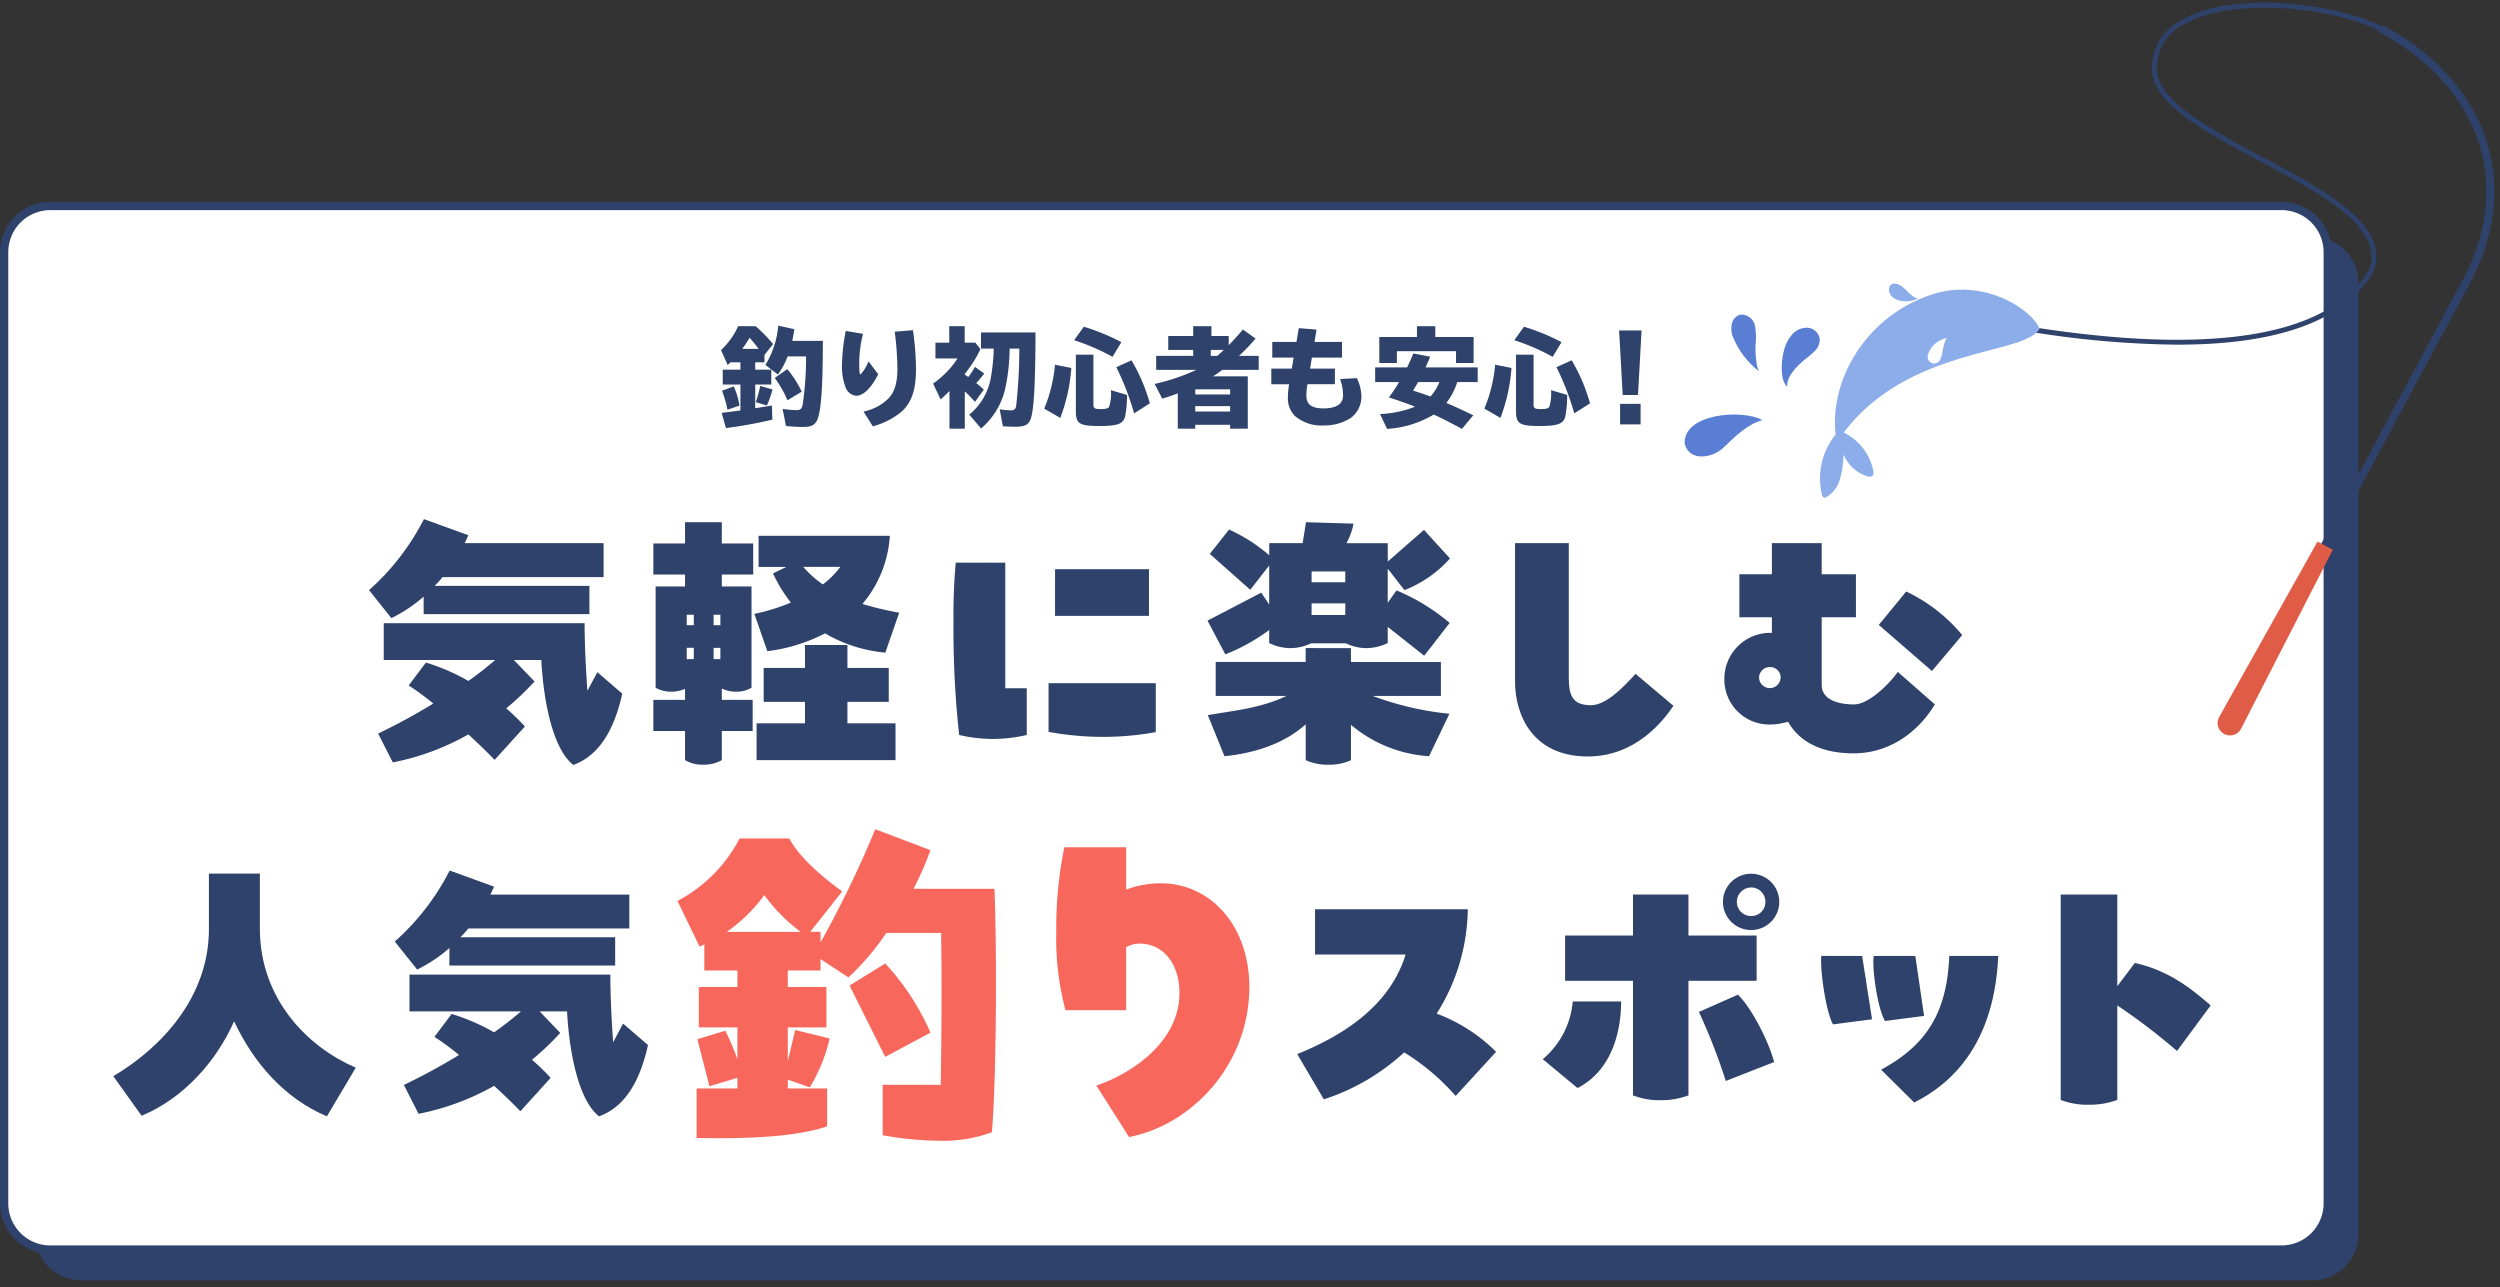 <svg xmlns="http://www.w3.org/2000/svg" xmlns:xlink="http://www.w3.org/1999/xlink" width="370.995" height="191" viewBox="0 0 370.995 191">
  <rect x="0" y="0" width="370.995" height="191" fill="#333333" stroke="none"/>
  <defs>
    <clipPath id="clip-path">
      <rect id="長方形_6567" data-name="長方形 6567" width="350" height="162" transform="translate(83 74)" fill="none"/>
    </clipPath>
    <clipPath id="clip-path-2">
      <rect id="長方形_6471" data-name="長方形 6471" width="121" height="110" transform="translate(0 -0.411)" fill="none"/>
    </clipPath>
  </defs>
  <g id="search_title" transform="translate(-83 -45)">
    <g id="マスクグループ_2161" data-name="マスクグループ 2161" clip-path="url(#clip-path)">
      <path id="パス_32258" data-name="パス 32258" d="M347.042,163.94H15.926a6.871,6.871,0,0,1-6.851-6.851V15.926a6.871,6.871,0,0,1,6.851-6.851H347.042a6.871,6.871,0,0,1,6.851,6.851V157.089a6.871,6.871,0,0,1-6.851,6.851" transform="translate(79.106 71.06)" fill="#2e426b"/>
      <path id="パス_32259" data-name="パス 32259" d="M339.042,155.94H7.926a6.871,6.871,0,0,1-6.851-6.851V7.926A6.871,6.871,0,0,1,7.926,1.075H339.042a6.871,6.871,0,0,1,6.851,6.851V149.089a6.871,6.871,0,0,1-6.851,6.851" transform="translate(82.539 74.493)" fill="#fff"/>
      <path id="パス_32260" data-name="パス 32260" d="M338.581,156.093H7.465A7.474,7.474,0,0,1,0,148.627V7.465A7.473,7.473,0,0,1,7.465,0H338.581a7.473,7.473,0,0,1,7.465,7.465V148.627a7.474,7.474,0,0,1-7.465,7.466M7.465,1.228A6.245,6.245,0,0,0,1.228,7.465V148.627a6.245,6.245,0,0,0,6.238,6.238H338.581a6.245,6.245,0,0,0,6.238-6.238V7.465a6.245,6.245,0,0,0-6.238-6.238Z" transform="translate(83 74.954)" fill="#2e426b"/>
    </g>
    <g id="グループ_6541" data-name="グループ 6541">
      <path id="パス_32261" data-name="パス 32261" d="M128.623,96.567h-24.6v-2.6a21.638,21.638,0,0,1-4.786,3.191L95.919,93a35.8,35.8,0,0,0,8.145-10.538l6.592,2.393c-.168.378-.336.755-.546,1.176h20.614v5.038H106.835a17.429,17.429,0,0,1-1.175,1.3h22.963Zm1.176,8.606,3.695,3.19c-1.134,5.164-3.317,9.152-7.264,10.58-3.148-2.477-4.449-9.866-4.744-15.575h-4.072l3.065,3.191a42.467,42.467,0,0,1-4.2,3.988,33.846,33.846,0,0,1,2.771,2.687l-4.492,4.954c-1.008-1.05-2.393-2.393-3.9-3.778a37,37,0,0,1-11.209,4.156l-2.183-4.282a89.932,89.932,0,0,0,8.187-4.45,37.931,37.931,0,0,0-3.653-2.687l2.561-3.4a30.664,30.664,0,0,1,6.3,2.729c1.427-1.007,2.77-2.057,3.988-3.106H98.1V97.91h29.807c0,2.73.168,6.759.421,10.034Z" transform="translate(41.845 39.573)" fill="#2e426b"/>
      <path id="パス_32262" data-name="パス 32262" d="M179.976,83.27v3.149h4.66v4.618h-4.66V92.8h4.408V107.83a4.2,4.2,0,0,1-2.141.588,4.873,4.873,0,0,1-2.267-.462v1.68h4.577v4.617h-4.577v4.325a5.423,5.423,0,0,1-2.771.671,5.012,5.012,0,0,1-2.686-.671v-4.325h-4.7v-4.617h4.7V108a5.229,5.229,0,0,1-2.015.42,4.531,4.531,0,0,1-2.351-.588V92.8h4.367V91.036h-4.7V86.419h4.7V83.27Zm-5.205,15.281h1.049V97h-1.049Zm1.049,3.359h-1.049v1.679h1.049Zm2.938-3.359h1.008V97h-1.008Zm0,5.039h1.008v-1.679h-1.008Zm6.046-6.717a29.186,29.186,0,0,0,5.415-1.679,22.325,22.325,0,0,1-2.645-4.325l1.973-.965h-4.114V85.285h19.479A17.257,17.257,0,0,1,200.841,95.4a49.713,49.713,0,0,0,5.458,1.3l-2.058,5.92a21.391,21.391,0,0,1-8.942-2.855,25.53,25.53,0,0,1-8.565,2.645Zm13.812,13.056v3.19h7.137v5.458H185.14v-5.458h7.179v-3.19h-6.13v-5.038h6.13v-3.4h6.3v3.4h6.13v5.038ZM192.067,89.9a15.338,15.338,0,0,0,2.9,2.6,12.74,12.74,0,0,0,2.6-2.6Z" transform="translate(10.139 39.226)" fill="#2e426b"/>
      <path id="パス_32263" data-name="パス 32263" d="M255.514,93.785v18.641h3.19v6.927a21.714,21.714,0,0,1-10.034,0,144.672,144.672,0,0,1-.839-16.835,84.463,84.463,0,0,1,.336-8.733Zm6.423,17.885h15.912v7.263a44.075,44.075,0,0,1-15.912-.042Zm.965-16.919h13.938v6.927H262.9Z" transform="translate(-23.334 34.715)" fill="#2e426b"/>
      <path id="パス_32264" data-name="パス 32264" d="M340.6,90.155v5.08l1.3-1.848a30.18,30.18,0,0,1,7.893,4.828l-3.778,4.87L340.6,98.8V101.2a7.408,7.408,0,0,1-3.149.755,7.012,7.012,0,0,1-3.065-.714h-5.164a7.158,7.158,0,0,1-3.065.714,7.255,7.255,0,0,1-3.149-.755V99.265a28.045,28.045,0,0,1-6.507,3.611l-2.645-5,7.977-4.157,1.176,1.764V89.694L320.2,93.3l-6-5.331,2.855-3.611a24.463,24.463,0,0,1,5.962,3.82V86.376h4.954l.5-3.106,7.053.21a9.715,9.715,0,0,1-1.05,2.9h6.13v2.729l5.374-4.7,3.862,4.24a17.676,17.676,0,0,1-6.759,4.7Zm-5.458,11.8v2.058h13.35v5.038H338.377a45.034,45.034,0,0,0,11.377,2.645l-3.023,6.3a19.946,19.946,0,0,1-11.587-4.66v5.248a7.742,7.742,0,0,1-3.359.672,7.959,7.959,0,0,1-3.358-.672v-5.331c-2.9,2.645-7.1,4.24-12.049,4.744L313.9,111.9c3.778-.672,7.85-1.008,11.671-2.855h-10.5v-5.038h13.35v-2.058Zm-.84-11.377h-5v1.6h5Zm-5,6.465h5V95.319h-5Z" transform="translate(-51.664 39.226)" fill="#2e426b"/>
      <path id="パス_32265" data-name="パス 32265" d="M393.786,109.2V88.711h7.977v19.774c0,2.729.419,4.282,3.358,4.282,2.141-.083,4.449-2.351,6.549-4.66l5.626,4.744c-1.6,2.352-5.668,7.515-12.722,7.515-7.976,0-10.789-5.877-10.789-11.168" transform="translate(-85.958 36.892)" fill="#2e426b"/>
      <path id="パス_32266" data-name="パス 32266" d="M473.931,107.813l5.5,4.828c-2.645,4.365-6.969,7.262-12.049,7.262-5.374,0-8.313-2.141-9.74-4.7a9.072,9.072,0,0,1-2.561.42,6.674,6.674,0,0,1-6.886-6.843,6.81,6.81,0,0,1,6.886-6.759h.168V99.71h-4.828V93.329h4.828V88.711h7.389v4.618h5.08V99.71h-5.08v10.034c0,2.308,2.645,2.9,4.827,2.9,2.016,0,5-2.771,6.466-4.828m-17.381.882a1.558,1.558,0,0,0-1.6-1.6,1.579,1.579,0,0,0-1.6,1.679,1.6,1.6,0,0,0,3.191-.083m22.46-1.008-7.892-6.843,4.072-4.954a24.236,24.236,0,0,1,8.312,6.465Z" transform="translate(-109.302 36.892)" fill="#2e426b"/>
      <path id="パス_32267" data-name="パス 32267" d="M65.43,203.4l-4.283,7.221c-6.3-2.645-10.915-7.976-13.77-14.106-2.645,6-7.557,11.462-13.728,14.023l-4.2-5.878c7.053-4.156,14.232-11.713,14.19-21.915V174.6H51.2v8.144c0,10.622,7.263,17.675,14.232,20.656" transform="translate(70.364 0.04)" fill="#2e426b"/>
      <path id="パス_32268" data-name="パス 32268" d="M135.316,187.9h-24.6v-2.6a21.65,21.65,0,0,1-4.786,3.191l-3.317-4.156a35.8,35.8,0,0,0,8.144-10.538l6.592,2.393c-.168.378-.336.755-.546,1.176h20.613V182.4H113.527a17.428,17.428,0,0,1-1.175,1.3h22.964Zm1.176,8.606,3.695,3.19c-1.134,5.164-3.317,9.152-7.264,10.58-3.149-2.477-4.45-9.866-4.745-15.575h-4.071l3.065,3.191a42.543,42.543,0,0,1-4.2,3.988,33.76,33.76,0,0,1,2.771,2.687l-4.493,4.954c-1.007-1.05-2.393-2.393-3.9-3.778a36.991,36.991,0,0,1-11.209,4.156l-2.183-4.282a89.933,89.933,0,0,0,8.187-4.45,37.928,37.928,0,0,0-3.653-2.687l2.561-3.4a30.646,30.646,0,0,1,6.3,2.729c1.427-1.007,2.771-2.057,3.989-3.106H104.795v-5.458H134.6c0,2.73.168,6.759.42,10.034Z" transform="translate(38.973 0.387)" fill="#2e426b"/>
      <path id="パス_32269" data-name="パス 32269" d="M223.346,186.32c0,8.568-.218,17.353-.6,21.719a20.755,20.755,0,0,1-7.858,1.255,47.354,47.354,0,0,1-8.349-.819V201h8.622c.109-7.586.164-15.007.054-22.538h-8.131a38.965,38.965,0,0,1-5.621,6.6l-4.147-2.729v1.692h-4.857v2.456h5.73v6h-5.73v5.02l1.091-4.638,5.13,1.255a25.728,25.728,0,0,1-2.947,7.258l-3.274-1.146v1.31H198.3v5.62c-6.385,2.183-17.463,1.692-19.373,1.747v-7.367h6.057v-1.583l-4.147,1.255-1.8-6.985,4.147-1.255a33.063,33.063,0,0,1,1.8,4.257v-4.747h-5.729v-6h5.729v-2.456h-4.911v-3.874l-.71.327-3.274-6.766a21.908,21.908,0,0,0,9.223-9.277h7.367c1.528,2.892,5.13,5.893,7.858,7.858l-4.747,6h1.528v1.582a161.961,161.961,0,0,0,8.131-16.807l8.185,3.11a50.879,50.879,0,0,1-2.51,5.73h12.006c.163,4.038.218,9.168.218,14.407M183.4,178.3h10.969a25.662,25.662,0,0,1-5.4-5.457A23.019,23.019,0,0,1,183.4,178.3m23.52,18.554-5.293-10.587,5.293-3.274a36.681,36.681,0,0,1,6.712,10.259Z" transform="translate(7.448 4.986)" fill="#f7675c"/>
      <path id="パス_32270" data-name="パス 32270" d="M303.191,188.493c0,11.351-8.349,20.41-17.845,22.265l-4.857-7.64c5.185-1.746,12.333-6.439,12.333-13.752,0-4.365-2.456-7.312-5.894-7.312a3.881,3.881,0,0,0-2.019.546v9.331h-9a41.426,41.426,0,0,1-1.365-11.732,58.614,58.614,0,0,1,1.2-12.442h9.168v6.275a14.743,14.743,0,0,1,5.13-.927c7.476,0,13.151,6.384,13.151,15.389" transform="translate(-34.794 2.977)" fill="#f7675c"/>
      <path id="パス_32271" data-name="パス 32271" d="M366.682,205.025l-6,6.55a33.465,33.465,0,0,0-7.64-6.466,32.3,32.3,0,0,1-11.923,6.969l-3.946-6.717c6.3-2.561,13.644-6.843,16.079-14.778H339.813v-6.717h22.67a29.629,29.629,0,0,1-4.618,15.491,24.6,24.6,0,0,1,8.816,5.668" transform="translate(-61.665 -3.936)" fill="#2e426b"/>
      <path id="パス_32272" data-name="パス 32272" d="M400.99,202.141a12.571,12.571,0,0,0,4.45-8.564h7.178c0,4.492-1.386,10.243-6.465,12.846Zm21.621-24.434v6.087h10.117v6.718H422.611v17a11.431,11.431,0,0,1-4.114.714,10.641,10.641,0,0,1-4.114-.714v-17H404.306v-6.718h10.077v-6.087Zm7.347,14.862c2.1,2.058,4.534,6.927,5.374,9.992l-7.179,2.813a88.719,88.719,0,0,0-3.989-10.244Zm-2.226-13.77a4.177,4.177,0,1,1,8.355,0,4.177,4.177,0,0,1-8.355,0m2.058,0a2.114,2.114,0,0,0,2.141,2.1,2.079,2.079,0,0,0,2.1-2.1,2.114,2.114,0,0,0-2.1-2.141,2.15,2.15,0,0,0-2.141,2.141" transform="translate(-89.048 0.04)" fill="#2e426b"/>
      <path id="パス_32273" data-name="パス 32273" d="M479.428,196l1.47,9.4-5.793.756c-.924-1.6-1.764-6.885-1.764-9.362a4.31,4.31,0,0,1,.042-.8Zm7.893,0,1.3,8.9-5.793.756c-1.092-1.763-1.974-7.809-1.679-9.656Zm-5.079,16.877c6.549-3.527,9.782-8.27,10.118-16.877h7.262c-.461,10.748-4.912,17.969-12.468,21.747Z" transform="translate(-120.091 -9.141)" fill="#2e426b"/>
      <path id="パス_32274" data-name="パス 32274" d="M552.876,203.259a91.217,91.217,0,0,0-8.859-6.759v14.022a11.9,11.9,0,0,1-4.2.714,11.1,11.1,0,0,1-4.2-.714v-30.48h8.4v13.6l2.6-3.443c4.955,1.092,8.313,3.737,11.252,6.3Z" transform="translate(-146.813 -2.295)" fill="#2e426b"/>
      <path id="パス_32275" data-name="パス 32275" d="M192.48,38.71h2.387v2.21H192.48v3.507c.721-.112,1.329-.208,1.6-.256.416-.064.448-.064.881-.144l.063,2.1a66.3,66.3,0,0,1-6.884,1.249l-.641-2.258c.929-.112,2.018-.24,2.738-.352h.048V40.92H187.66V38.71h2.626V37.621h-1.473c-.16.16-.192.192-.416.4L187.4,35.8a10.832,10.832,0,0,0,2.546-3.539h2.61a2.278,2.278,0,0,0,.192.176,25.108,25.108,0,0,1,2.387,2.466l-1.282,1.617v1.105H192.48Zm-4.115,5.941a17.485,17.485,0,0,0-.816-2.818l1.745-.641a11.013,11.013,0,0,1,.85,2.85Zm4.628-9.031c-.48-.625-.88-1.121-1.345-1.649a17.108,17.108,0,0,1-1.089,1.649Zm-.432,7.91a16.982,16.982,0,0,0,.657-2.4l1.825.512a14.908,14.908,0,0,1-.832,2.386Zm4.723-6.79a10.682,10.682,0,0,1-1.441,2.69l-1.857-1.425a13.007,13.007,0,0,0,1.906-5.829l2.4.529c-.128.768-.192,1.169-.32,1.729h4.548c-.016,6.213-.192,9.416-.641,11.161-.32,1.217-.881,1.617-2.274,1.617-.689,0-1.745-.064-2.562-.144l-.5-2.546a14.106,14.106,0,0,0,2.034.192c.609,0,.816-.192.944-.816a46.931,46.931,0,0,0,.5-7.158Zm-.016,6.517a16.182,16.182,0,0,0-1.89-3.315l1.858-1.313a15.306,15.306,0,0,1,2.146,3.346Z" transform="translate(2.593 61.148)" fill="#2e426b"/>
      <path id="パス_32276" data-name="パス 32276" d="M224.218,39.888c-.992,2.018-2.21,3.2-3.25,3.2a1.863,1.863,0,0,1-1.6-1.281,8.547,8.547,0,0,1-.528-3.267,29.154,29.154,0,0,1,.561-5.076l2.562.432a18.106,18.106,0,0,0-.56,4.083c0,1.361.048,1.953.176,1.953a5.823,5.823,0,0,0,1.2-1.953Zm-2.178,5.54a7.316,7.316,0,0,0,3.7-1.938c.913-.96,1.329-2.353,1.329-4.419a46.409,46.409,0,0,0-.4-5.492l2.707-.224a42.054,42.054,0,0,1,.448,5.828c0,2.979-.641,4.884-2.1,6.229a11.094,11.094,0,0,1-4.308,2.21Z" transform="translate(-10.894 60.643)" fill="#2e426b"/>
      <path id="パス_32277" data-name="パス 32277" d="M247.238,39.507c.064.048.24.16.513.352a11.584,11.584,0,0,0,.993-1.505l1.377.993a14.819,14.819,0,0,1-1.089,1.3l-.1.112c.417.336.752.625,1.121.976l-1.313,1.825a16.317,16.317,0,0,0-1.506-1.569v5.54h-2.273V41.941c-.4.4-.833.832-1.313,1.249l-1.121-2.353a13.723,13.723,0,0,0,3.635-3.731h-3.283V34.768h2.05v-2.45h2.29v2.45h1.584l.753.96a18.114,18.114,0,0,1-2.322,3.667Zm6.645-3.859a28.058,28.058,0,0,1-.72,6.229,11.032,11.032,0,0,1-3.507,5.62l-1.761-2.05a9.15,9.15,0,0,0,3.17-5.284,29.353,29.353,0,0,0,.465-4.516h-1.89v-2.4h8.086c-.016,7-.207,11-.625,12.554-.3,1.1-.849,1.441-2.385,1.441-.3,0-1.314-.032-1.826-.064l-.48-2.53a11.307,11.307,0,0,0,1.553.16c.625,0,.816-.16.9-.721a77.869,77.869,0,0,0,.464-8.439Z" transform="translate(-21.06 61.087)" fill="#2e426b"/>
      <path id="パス_32278" data-name="パス 32278" d="M271.412,44.611a22.077,22.077,0,0,0,1.6-6.517l2.419.48a25.8,25.8,0,0,1-1.633,7.414Zm10.136-7.686a31.562,31.562,0,0,0-5.7-2.466l1.441-2a30.9,30.9,0,0,1,5.572,2.29Zm-2.835-.32v7.462c0,.481.208.609,1.025.609.8,0,1.153-.08,1.3-.32a6.507,6.507,0,0,0,.273-2.482l2.385.705a16.353,16.353,0,0,1-.288,3.25c-.3,1.057-1.153,1.362-3.779,1.362-2.995,0-3.523-.337-3.523-2.21V36.6Zm6.037,8.711a38.74,38.74,0,0,0-2.642-6.853l2.257-1.025a26.548,26.548,0,0,1,2.722,6.389Z" transform="translate(-33.452 61.028)" fill="#2e426b"/>
      <path id="パス_32279" data-name="パス 32279" d="M311.1,35.135c.64-.657,1.313-1.393,2.113-2.322l1.874,1.345a27.843,27.843,0,0,1-2.466,2.562h2.93V38.8h-5.4c-.465.353-.881.641-1.393.961h5.171v7.767h-2.626v-.577h-5.172v.577H303.54V42.293c-.063.016-.063.016-.111.031a21.954,21.954,0,0,1-2.194.737L300.1,40.883a29.284,29.284,0,0,0,6-2l.16-.081h-5.925V36.72h5.492v-.88h-3.7V33.774h3.7V32.317h2.706v1.457H311.1Zm-4.964,7.318h5.172v-.768h-5.172Zm0,2.53h5.172v-.8h-5.172Zm2.3-9.143v.88h.977c.3-.272.545-.48.8-.737a1.352,1.352,0,0,0,.16-.144Z" transform="translate(-45.76 61.088)" fill="#2e426b"/>
      <path id="パス_32280" data-name="パス 32280" d="M337.147,33.046l-.3,1.825h4.083v2.322h-4.468l-.272,1.633h3.684v2.321H335.8a10.262,10.262,0,0,0-.16,1.7c0,1.3.8,1.889,2.53,1.889,1.921,0,2.914-.657,2.914-1.953a7.413,7.413,0,0,0-.432-2.4l2.482-.144a6.616,6.616,0,0,1,.673,2.594,3.989,3.989,0,0,1-1.521,3.282,7.279,7.279,0,0,1-4.131,1.152,6.01,6.01,0,0,1-4.227-1.424,3.676,3.676,0,0,1-1.025-2.818,11.56,11.56,0,0,1,.176-1.874h-2.642V38.827h3.042l.273-1.633h-3.171V34.872h3.587l.352-2.05Z" transform="translate(-58.777 60.871)" fill="#2e426b"/>
      <path id="パス_32281" data-name="パス 32281" d="M369.609,40.612a9.345,9.345,0,0,1-1.617,3.091c1.169.5,2.642,1.169,4,1.841l-1.681,2.017c-1.617-.88-2.994-1.585-4.179-2.13a15.414,15.414,0,0,1-6.934,2.13l-1.041-2.21a15.639,15.639,0,0,0,5.2-1.089c-1.088-.432-2.321-.864-3.89-1.377a22.487,22.487,0,0,0,1.521-2.273h-3.555V38.434h4.74c.368-.752.56-1.2.929-2.066l2.5.48c-.3.721-.448,1.041-.689,1.586h7.735v2.178Zm2.434-6.693v3.859h-2.61V36.032h-8.775v1.745h-2.61V33.918h5.588v-1.6h2.722v1.6ZM363.8,40.612c-.16.3-.609,1.073-.737,1.265l.1.032.1.033c.608.176,1.937.64,2.369.816a6.753,6.753,0,0,0,1.329-2.146Z" transform="translate(-70.362 61.088)" fill="#2e426b"/>
      <path id="パス_32282" data-name="パス 32282" d="M385.816,44.611a22.1,22.1,0,0,0,1.6-6.517l2.418.48a25.767,25.767,0,0,1-1.633,7.414Zm10.136-7.686a31.547,31.547,0,0,0-5.7-2.466l1.442-2a30.931,30.931,0,0,1,5.572,2.29Zm-2.834-.32v7.462c0,.481.208.609,1.025.609.8,0,1.153-.08,1.3-.32a6.513,6.513,0,0,0,.272-2.482l2.386.705a16.335,16.335,0,0,1-.288,3.25c-.3,1.057-1.153,1.362-3.779,1.362-2.995,0-3.523-.337-3.523-2.21V36.6Zm6.037,8.711a38.648,38.648,0,0,0-2.642-6.853l2.258-1.025a26.55,26.55,0,0,1,2.722,6.389Z" transform="translate(-82.538 61.028)" fill="#2e426b"/>
      <path id="パス_32283" data-name="パス 32283" d="M424.171,33.439l-.528,9.575H421.37l-.529-9.575Zm-.144,13.931h-3.042V44.327h3.042Z" transform="translate(-97.565 60.606)" fill="#2e426b"/>
    </g>
    <g id="グループ_6511" data-name="グループ 6511" transform="translate(332.995 45.411)">
      <g id="グループ_6400" data-name="グループ 6400" clip-path="url(#clip-path-2)">
        <path id="パス_31446" data-name="パス 31446" d="M169.271,88.491a.587.587,0,0,1-.517-.865l22.7-42.321c4.087-7.035,5.253-14.235,3.382-20.842-1.979-6.987-7.252-13.079-14.848-17.153a.587.587,0,0,1,.555-1.035c7.879,4.225,13.356,10.571,15.423,17.868,1.96,6.92.755,14.436-3.487,21.734l-22.689,42.3a.587.587,0,0,1-.518.31" transform="translate(-76.716 -2.822)" fill="#2e426b"/>
        <path id="パス_31447" data-name="パス 31447" d="M162.159,147.872l-2.272-1.219L145.3,172.685a1.843,1.843,0,1,0,3.248,1.742Z" transform="translate(-65.972 -66.696)" fill="#e05c46"/>
        <path id="パス_31448" data-name="パス 31448" d="M116.15,50.738a143.594,143.594,0,0,1-21.536-1.865l.111-.726c11.195,1.721,20.362,2.244,28.026,1.6,11.029-.93,18.375-4.33,21.833-10.105a5.4,5.4,0,0,0-.2-4.361,12.549,12.549,0,0,0-3.462-4.116c-3.207-2.688-7.953-5.217-12.543-7.663-7.907-4.214-15.375-8.2-15.964-13.1l0-.019A7.9,7.9,0,0,1,116.6,2.66,19.465,19.465,0,0,1,123.9.339a41.473,41.473,0,0,1,8.751-.2c5.889.45,11.694,1.983,14.787,3.907l-.388.623c-3-1.866-8.675-3.357-14.455-3.8-6.526-.5-12.215.384-15.608,2.42a7.208,7.208,0,0,0-3.839,7.03c.245,2.007,1.9,4.1,5.07,6.383a96.543,96.543,0,0,0,10.509,6.149c9.4,5.012,19.127,10.194,16.539,17.077l-.012.031-.016.028c-4.264,7.157-14.015,10.75-29.083,10.75" transform="translate(-43.03 0)" fill="#2e426b"/>
        <path id="パス_31449" data-name="パス 31449" d="M69.444,83.9c-1.15-2.865-8.32-7.659-16.084-5.061-9.941,3.327-15.1,12.895-14.2,20.756a10.307,10.307,0,0,0-2.022,8.923c.042.164.106.348.264.409a.511.511,0,0,0,.409-.075,4.364,4.364,0,0,0,1.951-2.482,12.961,12.961,0,0,0,.536-3.179c.017-.2.034-.408.047-.613.082.179.172.356.27.528a5.639,5.639,0,0,0,3.18,2.661c.316.095.723.128.912-.142a.838.838,0,0,0,.046-.663A8.046,8.046,0,0,0,40.365,99.3c9.694-12.778,26.708-11.416,29.079-15.4" transform="translate(-16.758 -35.516)" fill="#8cacea"/>
        <path id="パス_31450" data-name="パス 31450" d="M59.921,78.666c-1.306-.283-1.957-1.98-3.276-2.2-1.033-.229-1.329.956-.723,1.76.828.986,2.751,1.067,4,.436" transform="translate(-25.291 -34.764)" fill="#8cacea"/>
        <path id="パス_31451" data-name="パス 31451" d="M69,91.275c-.878,1.233-.435,3.482-1.671,3.741a.986.986,0,0,1-1.171-1.156A3.57,3.57,0,0,1,69,91.275" transform="translate(-30.079 -41.511)" fill="#fff"/>
        <path id="パス_31452" data-name="パス 31452" d="M11.543,112.9c-2.979-1.662-11.8-.993-11.537,3.524.73,2.733,4.26,2.108,5.861.466,1.612-1.563,3.519-3.423,5.676-3.989" transform="translate(0 -50.969)" fill="#597ed3"/>
        <path id="パス_31453" data-name="パス 31453" d="M12.894,88.037a3.558,3.558,0,0,1-.1-1.852,1.794,1.794,0,0,1,1.213-1.314,2.044,2.044,0,0,1,2.205,1.6,10.027,10.027,0,0,1,.082,3c-.035,1.621.2,3.459.586,3.839a12.487,12.487,0,0,1-3.985-5.278" transform="translate(-5.781 -38.58)" fill="#597ed3"/>
        <path id="パス_31454" data-name="パス 31454" d="M27.274,97.225c-1.028-.825-1-3.555-.522-5.345a5.751,5.751,0,0,1,1.2-2.408,2.911,2.911,0,0,1,2.381-1.022,1.945,1.945,0,0,1,1.741,1.727,2.409,2.409,0,0,1-.675,1.655,10.721,10.721,0,0,1-1.381,1.193c-1,.8-3.013,2.663-2.747,4.2" transform="translate(-12.021 -40.22)" fill="#597ed3"/>
      </g>
    </g>
  </g>
</svg>
